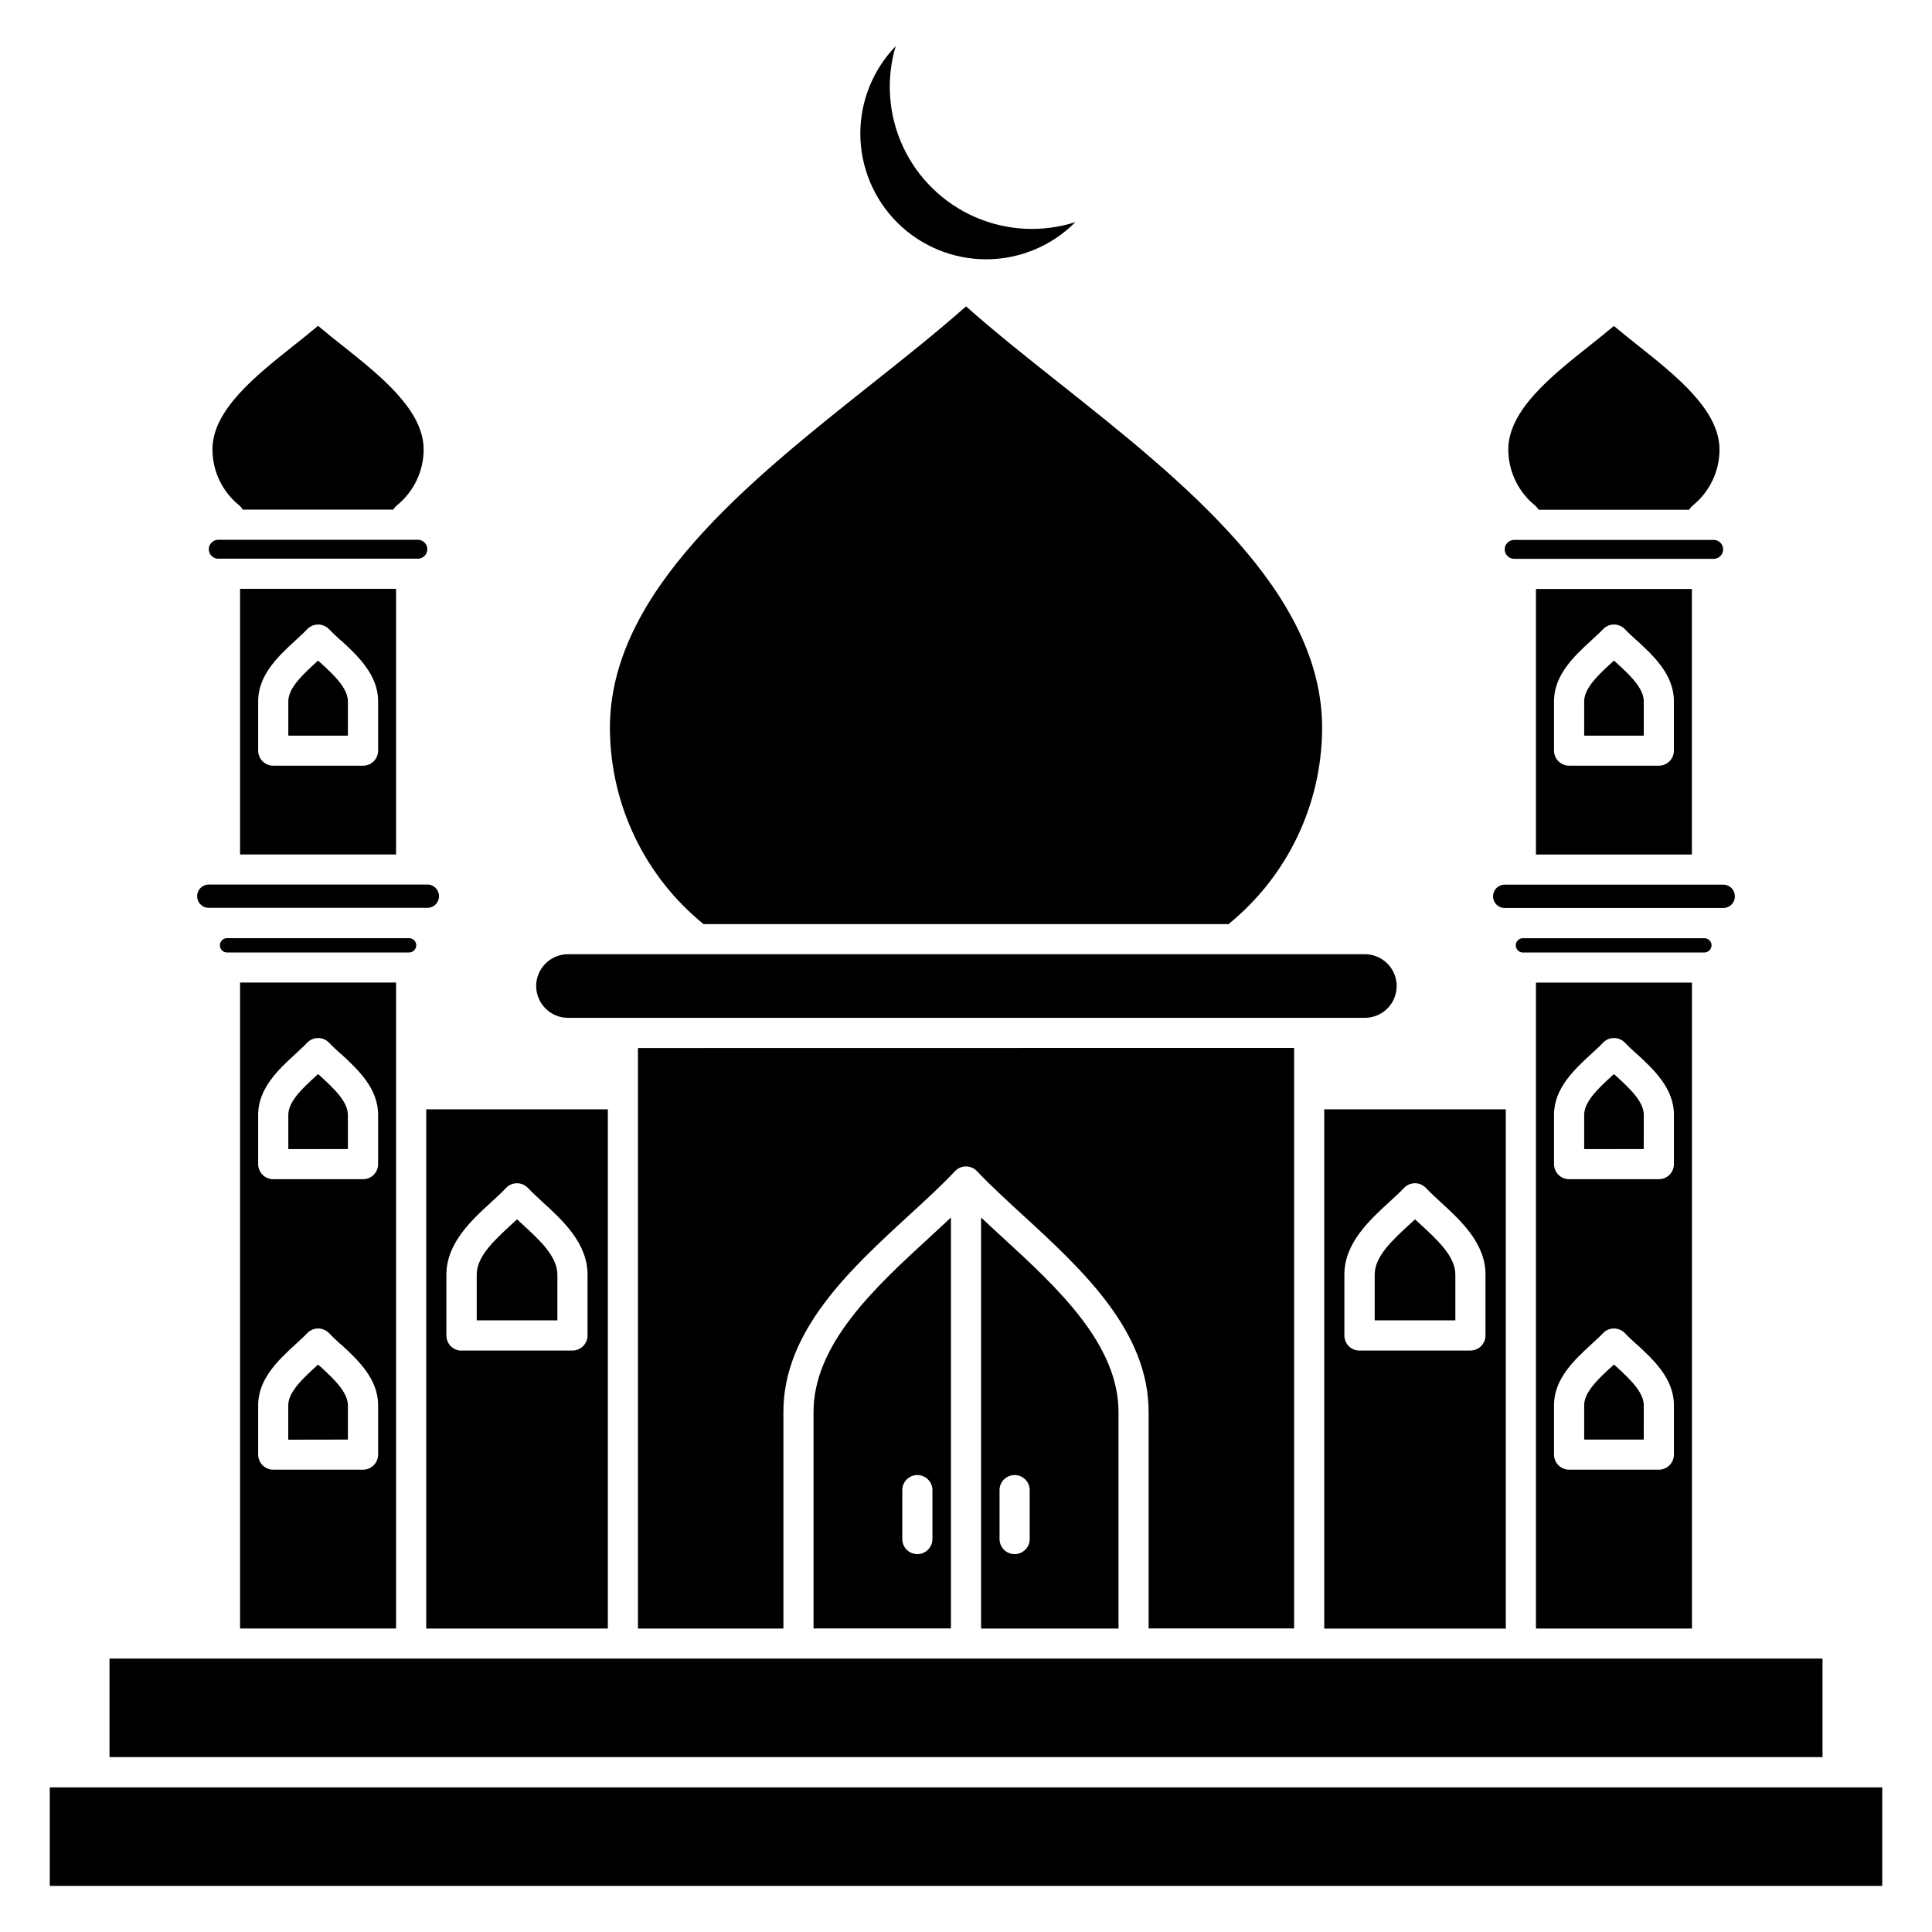 <?xml version="1.0" encoding="UTF-8"?>
<!-- Uploaded to: ICON Repo, www.svgrepo.com, Generator: ICON Repo Mixer Tools -->
<svg fill="#000000" width="800px" height="800px" version="1.1" viewBox="144 144 512 512" xmlns="http://www.w3.org/2000/svg">
 <path d="m416.88 539.05c0.039-1.086-0.363-2.141-1.117-2.922-0.754-0.781-1.793-1.223-2.879-1.223-1.086 0-2.125 0.441-2.879 1.223s-1.156 1.836-1.117 2.922v12.957c0.082 2.148 1.848 3.852 3.996 3.852 2.152 0 3.918-1.703 3.996-3.852zm-25.777 0c0.043-1.086-0.363-2.141-1.113-2.922-0.754-0.781-1.793-1.223-2.879-1.223s-2.125 0.441-2.879 1.223c-0.754 0.781-1.156 1.836-1.117 2.922v12.957c0.078 2.148 1.844 3.852 3.996 3.852 2.148 0 3.914-1.703 3.992-3.852zm-233.91 78.621h485.62v26.105h-485.62zm15.836-34.129h453.96v26.105h-453.97v-26.078zm34.594-179.16h41.34v171.19l-41.34-0.004v-171.19zm-8.125-25.969 57.621-0.004c0.84-0.035 1.66 0.273 2.269 0.859 0.609 0.582 0.953 1.391 0.953 2.231 0 0.844-0.344 1.648-0.953 2.234-0.609 0.582-1.43 0.895-2.269 0.855h-57.648c-0.84 0.039-1.66-0.273-2.269-0.855-0.609-0.586-0.953-1.391-0.953-2.234 0-0.84 0.344-1.648 0.953-2.231 0.609-0.586 1.43-0.895 2.269-0.859zm8.125-78.363h41.34v70.391h-41.34zm-5.781-13h52.891v-0.004c1.387 0 2.508 1.125 2.508 2.508 0 1.387-1.121 2.508-2.508 2.508h-52.887c-1.387 0-2.508-1.121-2.508-2.508 0-1.383 1.121-2.508 2.508-2.508zm20.043-51.512c2.238-1.777 4.394-3.488 6.398-5.191 2.004 1.699 4.16 3.414 6.402 5.191 10.156 8.07 21.668 17.211 21.582 27.676l0.004-0.004c-0.039 5.715-2.633 11.113-7.074 14.707-0.383 0.32-0.703 0.707-0.949 1.141h-39.926c-0.242-0.434-0.562-0.82-0.945-1.141-4.441-3.598-7.035-8.992-7.078-14.707-0.094-10.465 11.426-19.605 21.59-27.676zm-17.562 160.88c-0.531 0.039-1.051-0.145-1.438-0.504-0.391-0.359-0.609-0.863-0.609-1.395 0-0.527 0.219-1.035 0.609-1.395 0.387-0.359 0.906-0.539 1.438-0.5h47.941c0.527-0.039 1.047 0.141 1.438 0.5 0.387 0.359 0.605 0.867 0.605 1.395 0 0.531-0.219 1.035-0.605 1.395-0.391 0.359-0.91 0.543-1.438 0.504zm100.76 41.566v137.6h-48.129v-137.6zm98.926 28.68c1.805 1.703 3.688 3.445 5.641 5.223 14.492 13.305 30.91 28.387 30.77 46.59l-0.004 57.102h-36.418v-108.89zm-7.992 108.89h-36.422v-57.121c-0.137-18.16 16.285-33.242 30.77-46.547 1.938-1.777 3.82-3.519 5.641-5.223v108.89zm90.934-153.85v153.85h-38.555v-57.066c0.168-21.703-17.645-38.055-33.355-52.488-4.43-4.062-8.613-7.91-12.137-11.637h0.004c-0.758-0.797-1.809-1.25-2.906-1.25-1.102 0-2.152 0.453-2.906 1.25-3.516 3.727-7.703 7.586-12.129 11.637-15.711 14.434-33.527 30.785-33.359 52.461v57.121h-38.547v-153.85zm-200.86-16.387c0-4.656 3.773-8.434 8.43-8.438h210.97c2.269-0.055 4.469 0.805 6.098 2.394 1.625 1.586 2.543 3.762 2.543 6.035 0 2.269-0.918 4.449-2.543 6.035-1.629 1.586-3.828 2.449-6.098 2.391h-210.97c-4.648-0.004-8.418-3.769-8.43-8.418zm19.547-68.027c-0.32-36.219 36.789-65.672 69.527-91.676 8.902-7.043 17.336-13.785 24.84-20.422 7.477 6.629 15.945 13.379 24.848 20.422 32.738 26.004 69.84 55.461 69.52 91.684-0.148 20.039-9.246 38.965-24.801 51.598h-139.13c-15.555-12.633-24.652-31.559-24.805-51.598zm66.355-157.91c0.012-8.641 3.375-16.941 9.379-23.156-2.629 8.809-1.945 18.27 1.918 26.609 3.863 8.336 10.641 14.977 19.059 18.664 8.418 3.691 17.891 4.176 26.641 1.363-6.238 6.289-14.719 9.836-23.578 9.859-8.855 0.02-17.355-3.481-23.625-9.738-6.269-6.254-9.793-14.746-9.793-23.602zm171.06 258.61v137.6h-48.117v-137.6zm-0.156-59.543h57.641c0.84-0.035 1.66 0.273 2.269 0.859 0.609 0.582 0.953 1.387 0.953 2.231s-0.344 1.648-0.953 2.234c-0.609 0.582-1.43 0.891-2.269 0.855h-57.641c-0.844 0.035-1.664-0.273-2.273-0.855-0.605-0.586-0.949-1.391-0.949-2.234s0.344-1.648 0.949-2.231c0.609-0.586 1.43-0.895 2.273-0.859zm8.125-78.363h41.344v70.367h-41.324v-70.363zm-5.769-13h52.891c1.383 0 2.508 1.125 2.508 2.508 0 1.387-1.125 2.508-2.508 2.508h-52.871c-1.383 0-2.508-1.121-2.508-2.508 0-1.383 1.125-2.508 2.508-2.508zm20.043-51.512c2.242-1.777 4.398-3.488 6.402-5.191 2.004 1.699 4.16 3.414 6.402 5.191 10.156 8.07 21.668 17.211 21.582 27.676h0.004c-0.039 5.715-2.637 11.109-7.074 14.707-0.383 0.32-0.703 0.707-0.949 1.141h-39.926c-0.246-0.434-0.566-0.82-0.949-1.141-4.434-3.602-7.027-8.992-7.074-14.707-0.094-10.465 11.426-19.605 21.582-27.676zm32.277 158.96c-0.016 1.039-0.855 1.883-1.895 1.895h-47.934c-0.527 0.043-1.047-0.141-1.438-0.5-0.387-0.359-0.609-0.867-0.609-1.395 0-0.531 0.223-1.035 0.609-1.395 0.391-0.359 0.91-0.543 1.438-0.5h47.949c1.043 0.012 1.883 0.855 1.895 1.898zm-46.531 181.05v-171.19h41.344v171.19zm28.57-50.078 0.004-9.027c0.027-3.598-3.867-7.168-7.293-10.32-0.207-0.18-0.406-0.367-0.605-0.543-0.195 0.18-0.395 0.367-0.602 0.543-3.43 3.152-7.32 6.723-7.293 10.293v9.051zm-1.891-25.223c-1.148-1.051-2.231-2.047-3.098-2.969-0.754-0.797-1.805-1.25-2.906-1.25-1.098 0-2.148 0.453-2.906 1.25-0.871 0.922-1.957 1.918-3.106 2.969-4.422 4.062-9.93 9.121-9.875 16.203v13c0 2.207 1.789 3.996 3.996 4h23.781c2.207-0.004 3.992-1.793 3.996-4v-13c0.047-7.113-5.457-12.172-9.883-16.25zm1.891-51.773 0.004-9.027c0.027-3.586-3.867-7.16-7.297-10.293-0.199-0.184-0.402-0.375-0.602-0.543l-0.602 0.543c-3.43 3.148-7.32 6.723-7.293 10.293v9.051zm-1.887-25.207c-1.148-1.051-2.231-2.043-3.098-2.969h-0.004c-0.758-0.797-1.809-1.246-2.906-1.246-1.098 0-2.148 0.449-2.906 1.246-0.871 0.926-1.957 1.918-3.106 2.969-4.422 4.074-9.93 9.129-9.875 16.203v13c0 1.062 0.422 2.078 1.168 2.828 0.75 0.75 1.766 1.172 2.828 1.172h23.781c1.059 0 2.078-0.418 2.828-1.168 0.75-0.754 1.172-1.77 1.168-2.832v-13c0.047-7.113-5.457-12.168-9.883-16.25zm1.891-84.348v-9.051c0.027-3.586-3.867-7.156-7.297-10.293l-0.602-0.543c-0.195 0.184-0.395 0.375-0.602 0.543-3.43 3.152-7.32 6.723-7.293 10.293v9.051zm-1.891-25.234c-1.148-1.047-2.231-2.043-3.098-2.965l-0.004 0.004c-0.754-0.801-1.805-1.25-2.906-1.25-1.098 0-2.148 0.449-2.906 1.25-0.871 0.922-1.957 1.918-3.106 2.965-4.422 4.07-9.93 9.121-9.875 16.203v13c0 2.203 1.785 3.988 3.988 3.992h23.781c1.062 0 2.078-0.422 2.828-1.172s1.172-1.766 1.172-2.828v-13c0.047-7.117-5.457-12.172-9.883-16.25zm-69.414 168.09v12.109h21.371v-12.082c0.039-4.844-4.715-9.211-9.312-13.43l-1.375-1.27-1.375 1.27c-4.594 4.219-9.352 8.586-9.309 13.402zm-3.996 20.098h29.367c2.203 0 3.992-1.789 3.992-3.992v-16.023c0.066-8.363-6.566-14.453-11.918-19.344-1.43-1.312-2.777-2.559-3.875-3.723v-0.004c-0.758-0.797-1.809-1.246-2.906-1.246s-2.148 0.449-2.906 1.246c-1.082 1.16-2.449 2.406-3.879 3.715-5.324 4.875-11.961 10.98-11.918 19.312v16.082c0 1.059 0.422 2.074 1.172 2.824s1.766 1.168 2.828 1.168zm-268.12 23.598v-9.027c0-3.598-3.863-7.168-7.293-10.32l-0.617-0.512c-0.195 0.18-0.395 0.367-0.602 0.543-3.43 3.152-7.32 6.723-7.293 10.293v9.051zm-1.887-25.223c-1.148-1.051-2.227-2.047-3.098-2.969-0.758-0.797-1.809-1.25-2.906-1.25-1.098 0-2.152 0.453-2.906 1.25-0.871 0.922-1.957 1.918-3.106 2.969-4.426 4.062-9.93 9.121-9.875 16.203v13c0 2.211 1.789 4 4 4h23.785c2.207-0.004 3.996-1.793 4-4v-13c0.047-7.113-5.457-12.172-9.883-16.25zm1.887-51.773v-9.027c0-3.586-3.863-7.16-7.293-10.293l-0.602-0.543-0.602 0.543c-3.43 3.148-7.32 6.723-7.293 10.293v9.051zm-1.887-25.207c-1.148-1.051-2.227-2.043-3.098-2.969-0.758-0.797-1.809-1.246-2.906-1.246-1.098 0-2.148 0.449-2.906 1.246-0.871 0.926-1.957 1.918-3.098 2.969-4.426 4.074-9.934 9.129-9.883 16.203v13c0 1.062 0.418 2.078 1.168 2.832 0.75 0.75 1.77 1.168 2.832 1.168h23.785c1.062 0 2.078-0.418 2.828-1.168 0.75-0.754 1.172-1.77 1.172-2.832v-13c0.047-7.113-5.457-12.168-9.883-16.25zm1.887-84.348v-9.051c0-3.586-3.863-7.156-7.293-10.293l-0.602-0.543-0.602 0.543c-3.43 3.152-7.32 6.723-7.293 10.293v9.051zm-1.887-25.234c-1.148-1.047-2.227-2.043-3.098-2.965v0.004c-0.758-0.801-1.809-1.25-2.906-1.25-1.098 0-2.152 0.449-2.906 1.25-0.871 0.922-1.957 1.918-3.098 2.965-4.426 4.07-9.934 9.121-9.883 16.203v13c0 1.059 0.418 2.078 1.168 2.828s1.77 1.168 2.832 1.168h23.785c1.062 0 2.078-0.418 2.828-1.168s1.172-1.77 1.172-2.828v-13c0.047-7.117-5.457-12.172-9.883-16.25zm36.031 168.09v12.109h21.371v-12.082c0.039-4.844-4.715-9.211-9.312-13.43l-1.375-1.27-1.375 1.27c-4.594 4.219-9.352 8.586-9.309 13.402zm-4.004 20.098h29.375c2.203 0 3.992-1.789 3.992-3.992v-16.023c0.066-8.363-6.566-14.453-11.918-19.344-1.43-1.312-2.777-2.559-3.879-3.715v-0.004c-0.758-0.797-1.805-1.25-2.906-1.25-1.098 0-2.148 0.453-2.902 1.25-1.082 1.164-2.449 2.41-3.879 3.723-5.324 4.875-11.961 10.98-11.918 19.312v16.078c0 2.203 1.789 3.992 3.992 3.992z" fill-rule="evenodd"/>
</svg>